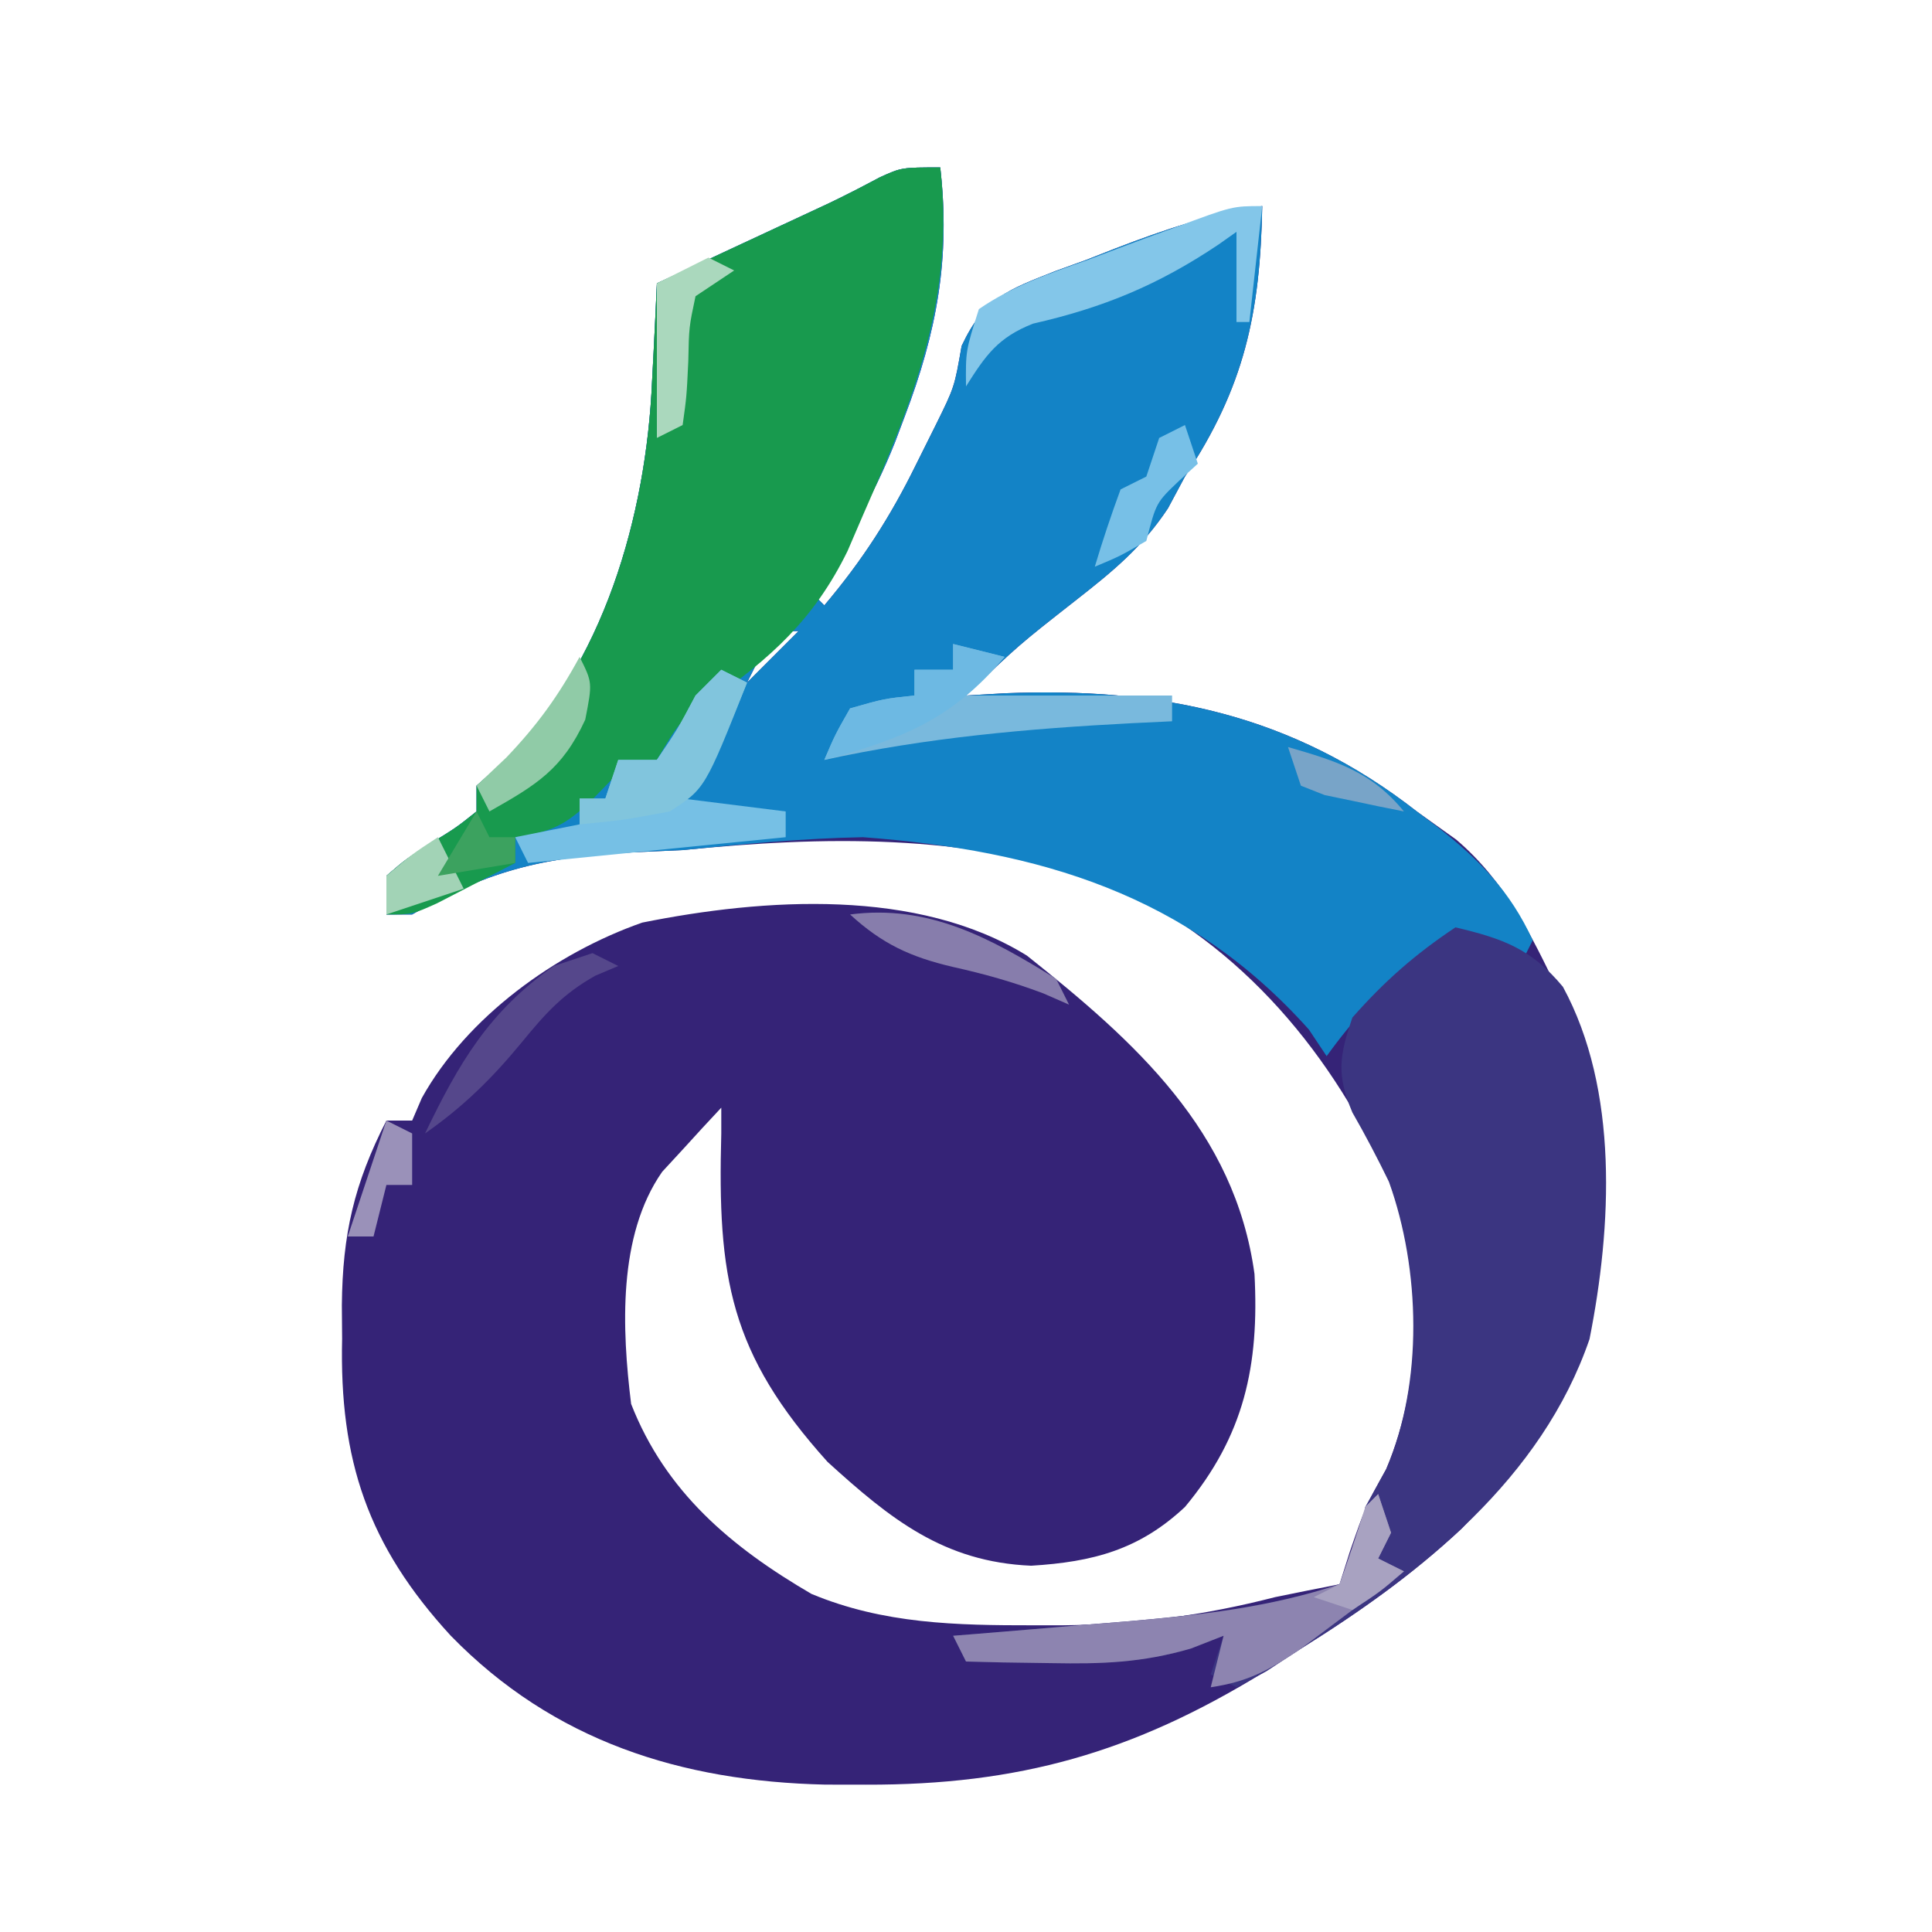 <?xml version="1.0" encoding="UTF-8"?>
<svg version="1.1" xmlns="http://www.w3.org/2000/svg" width="150" height="150">
<path d="M0 0 C0.806 7.043 -0.271 12.772 -2.75 19.312 C-3.002 19.982 -3.254 20.651 -3.514 21.34 C-5.224 25.624 -7.322 29.245 -10 33 C-9.67 33.33 -9.34 33.66 -9 34 C-6.064 30.536 -3.877 27.135 -1.875 23.062 C-1.377 22.063 -0.88 21.064 -0.367 20.035 C1.106 17.055 1.106 17.055 1.66 13.859 C3.416 10.111 5.232 9.514 8.975 8.033 C9.746 7.754 10.518 7.475 11.312 7.188 C12.072 6.889 12.832 6.591 13.615 6.283 C17.373 4.837 21.003 3.614 25 3 C24.845 11.334 23.61 17.058 19 24 C18.564 24.813 18.129 25.627 17.68 26.465 C15.658 29.515 13.378 31.374 10.5 33.625 C6.063 37.104 6.063 37.104 2 41 C3.004 40.942 4.008 40.884 5.043 40.824 C17.004 40.348 27.281 42.415 37 50 C38.011 50.722 39.021 51.444 40.062 52.188 C43.842 55.403 45.899 59.574 48 64 C48.534 65.079 49.067 66.158 49.617 67.27 C51.185 71.499 51.503 74.853 51.438 79.312 C51.428 80.061 51.418 80.809 51.408 81.58 C51.081 91.829 47.559 98.298 40.48 105.688 C36.607 109.299 32.49 112.206 28 115 C27.027 115.62 26.054 116.24 25.051 116.879 C14.956 123.07 6.092 125.59 -5.75 125.562 C-6.8 125.561 -7.851 125.559 -8.933 125.557 C-20.11 125.3 -30.016 122.194 -38 114 C-44.454 106.977 -46.657 100.351 -46.438 90.938 C-46.445 90.078 -46.452 89.219 -46.459 88.334 C-46.404 82.819 -45.513 78.913 -43 74 C-42.34 74 -41.68 74 -41 74 C-40.752 73.422 -40.505 72.845 -40.25 72.25 C-36.754 65.957 -29.858 60.98 -23.133 58.629 C-13.647 56.725 -1.762 55.935 6.727 61.191 C15.136 67.881 22.877 74.797 24.398 85.91 C24.776 93.019 23.61 98.465 19 104 C15.451 107.324 11.858 108.268 7.062 108.562 C0.269 108.273 -3.874 104.933 -8.75 100.5 C-16.354 92.051 -17.302 86.19 -17 75 C-17 74.34 -17 73.68 -17 73 C-17.991 74.052 -18.967 75.117 -19.938 76.188 C-20.483 76.779 -21.028 77.371 -21.59 77.98 C-25.048 82.934 -24.715 90.209 -24 96 C-21.323 102.843 -16.222 107.12 -10 110.75 C-4.404 113.082 1.253 113.194 7.25 113.188 C8.374 113.187 8.374 113.187 9.521 113.187 C15.214 113.129 20.481 112.421 26 111 C27.665 110.659 29.331 110.324 31 110 C31.268 109.154 31.536 108.309 31.812 107.438 C33 104 33 104 34.625 101.062 C37.624 93.97 37.449 85.199 34.605 78.09 C30.016 68.125 22.667 59.614 12.375 55.25 C1.649 51.73 -8.918 51.898 -20 53 C-21.151 53.052 -22.302 53.103 -23.488 53.156 C-30.424 53.476 -35.005 54.494 -41 58 C-41.66 58 -42.32 58 -43 58 C-43 57.01 -43 56.02 -43 55 C-41.469 53.684 -41.469 53.684 -39.5 52.438 C-37.567 51.248 -37.567 51.248 -36 50 C-36 49.34 -36 48.68 -36 48 C-34.948 47.072 -34.948 47.072 -33.875 46.125 C-26.132 38.735 -22.825 26.987 -22.375 16.625 C-22.336 15.889 -22.298 15.153 -22.258 14.395 C-22.164 12.597 -22.081 10.798 -22 9 C-20.964 8.518 -19.927 8.036 -18.859 7.539 C-17.49 6.901 -16.12 6.263 -14.75 5.625 C-14.068 5.308 -13.386 4.991 -12.684 4.664 C-12.02 4.355 -11.356 4.045 -10.672 3.727 C-10.029 3.428 -9.387 3.129 -8.725 2.821 C-7.366 2.175 -6.03 1.482 -4.703 0.773 C-3 0 -3 0 0 0 Z M-13 36 C-13.66 37.32 -14.32 38.64 -15 40 C-13.68 38.68 -12.36 37.36 -11 36 C-11.66 36 -12.32 36 -13 36 Z " fill="#352377" transform="translate(73,13)"/>
<path d="M0 0 C0.806 7.043 -0.271 12.772 -2.75 19.312 C-3.002 19.982 -3.254 20.651 -3.514 21.34 C-5.224 25.624 -7.322 29.245 -10 33 C-9.67 33.33 -9.34 33.66 -9 34 C-6.064 30.536 -3.877 27.135 -1.875 23.062 C-1.377 22.063 -0.88 21.064 -0.367 20.035 C1.106 17.055 1.106 17.055 1.66 13.859 C3.416 10.111 5.232 9.514 8.975 8.033 C9.746 7.754 10.518 7.475 11.312 7.188 C12.072 6.889 12.832 6.591 13.615 6.283 C17.373 4.837 21.003 3.614 25 3 C24.845 11.334 23.61 17.058 19 24 C18.564 24.813 18.129 25.627 17.68 26.465 C15.658 29.515 13.378 31.374 10.5 33.625 C6.063 37.104 6.063 37.104 2 41 C3.004 40.942 4.008 40.884 5.043 40.824 C17.004 40.348 27.281 42.415 37 50 C37.521 50.391 38.042 50.781 38.578 51.184 C41.871 53.749 44.25 56.19 46 60 C45.505 60.99 45.505 60.99 45 62 C43.948 61.381 43.948 61.381 42.875 60.75 C39.887 59.63 39.887 59.63 36.938 61.562 C34.175 63.855 32.096 66.098 30 69 C29.546 68.319 29.093 67.639 28.625 66.938 C19.222 56.415 7.679 53.021 -6 52 C-10.7 52.088 -15.325 52.535 -20 53 C-21.151 53.052 -22.302 53.103 -23.488 53.156 C-30.424 53.476 -35.005 54.494 -41 58 C-41.66 58 -42.32 58 -43 58 C-43 57.01 -43 56.02 -43 55 C-41.469 53.684 -41.469 53.684 -39.5 52.438 C-37.567 51.248 -37.567 51.248 -36 50 C-36 49.34 -36 48.68 -36 48 C-34.948 47.072 -34.948 47.072 -33.875 46.125 C-26.132 38.735 -22.825 26.987 -22.375 16.625 C-22.336 15.889 -22.298 15.153 -22.258 14.395 C-22.164 12.597 -22.081 10.798 -22 9 C-20.964 8.518 -19.927 8.036 -18.859 7.539 C-17.49 6.901 -16.12 6.263 -14.75 5.625 C-14.068 5.308 -13.386 4.991 -12.684 4.664 C-12.02 4.355 -11.356 4.045 -10.672 3.727 C-10.029 3.428 -9.387 3.129 -8.725 2.821 C-7.366 2.175 -6.03 1.482 -4.703 0.773 C-3 0 -3 0 0 0 Z M-13 36 C-13.66 37.32 -14.32 38.64 -15 40 C-13.68 38.68 -12.36 37.36 -11 36 C-11.66 36 -12.32 36 -13 36 Z " fill="#1383C6" transform="translate(73,13)"/>
<path d="M0 0 C1.149 10.043 -2.041 17.993 -6 27 C-6.394 27.917 -6.789 28.833 -7.195 29.777 C-9.792 35.089 -13.179 38.129 -18.012 41.492 C-20.248 43.017 -20.248 43.017 -22 46 C-23.485 46.495 -23.485 46.495 -25 47 C-25.639 47.66 -26.279 48.32 -26.938 49 C-29.057 51.055 -30.137 51.591 -33 52 C-33 52.66 -33 53.32 -33 54 C-34.289 54.672 -35.581 55.337 -36.875 56 C-37.594 56.371 -38.314 56.742 -39.055 57.125 C-41 58 -41 58 -43 58 C-43 57.01 -43 56.02 -43 55 C-41.469 53.684 -41.469 53.684 -39.5 52.438 C-37.567 51.248 -37.567 51.248 -36 50 C-36 49.34 -36 48.68 -36 48 C-34.948 47.072 -34.948 47.072 -33.875 46.125 C-26.132 38.735 -22.825 26.987 -22.375 16.625 C-22.336 15.889 -22.298 15.153 -22.258 14.395 C-22.164 12.597 -22.081 10.798 -22 9 C-20.964 8.518 -19.927 8.036 -18.859 7.539 C-17.49 6.901 -16.12 6.263 -14.75 5.625 C-14.068 5.308 -13.386 4.991 -12.684 4.664 C-12.02 4.355 -11.356 4.045 -10.672 3.727 C-10.029 3.428 -9.387 3.129 -8.725 2.821 C-7.366 2.175 -6.03 1.482 -4.703 0.773 C-3 0 -3 0 0 0 Z " fill="#189A4E" transform="translate(73,13)"/>
<path d="M0 0 C3.716 0.878 5.892 1.67 8.344 4.613 C12.698 12.621 12.143 23.25 10.41 31.969 C6.696 42.786 -2.615 50.142 -12 56 C-12.882 56.579 -13.763 57.158 -14.672 57.754 C-15.824 58.371 -15.824 58.371 -17 59 C-17.66 58.67 -18.32 58.34 -19 58 C-18.67 57.01 -18.34 56.02 -18 55 C-19.257 55.491 -19.257 55.491 -20.539 55.992 C-24.331 57.096 -27.436 57.199 -31.375 57.125 C-32.62 57.107 -33.865 57.089 -35.148 57.07 C-36.089 57.047 -37.03 57.024 -38 57 C-38.33 56.34 -38.66 55.68 -39 55 C-38.375 54.95 -37.751 54.9 -37.107 54.848 C-34.238 54.614 -31.369 54.37 -28.5 54.125 C-27.518 54.046 -26.535 53.968 -25.523 53.887 C-19.832 53.393 -14.445 52.777 -9 51 C-7.541 48.294 -7.541 48.294 -7 45 C-6.464 44.031 -5.928 43.061 -5.375 42.062 C-2.479 35.331 -2.73 26.548 -5.16 19.758 C-6.049 17.931 -6.992 16.129 -8.004 14.367 C-9.244 11.419 -9.016 10 -8 7 C-5.497 4.168 -3.145 2.097 0 0 Z " fill="#3B3581" transform="translate(113,72)"/>
<path d="M0 0 C0.66 0.33 1.32 0.66 2 1 C-0.75 7.75 -0.75 7.75 -3 10 C-0.36 10.33 2.28 10.66 5 11 C5 11.66 5 12.32 5 13 C-1.6 13.66 -8.2 14.32 -15 15 C-15.33 14.34 -15.66 13.68 -16 13 C-14.35 12.67 -12.7 12.34 -11 12 C-11 11.34 -11 10.68 -11 10 C-10.34 10 -9.68 10 -9 10 C-8.67 9.01 -8.34 8.02 -8 7 C-7.01 7 -6.02 7 -5 7 C-3.391 4.624 -3.391 4.624 -2 2 C-1.34 1.34 -0.68 0.68 0 0 Z " fill="#76C0E5" transform="translate(56,52)"/>
<path d="M0 0 C0.495 1.485 0.495 1.485 1 3 C0.67 3.66 0.34 4.32 0 5 C0.66 5.33 1.32 5.66 2 6 C0.256 7.32 -1.496 8.631 -3.25 9.938 C-4.225 10.668 -5.199 11.399 -6.203 12.152 C-8.627 13.753 -10.176 14.576 -13 15 C-12.67 13.68 -12.34 12.36 -12 11 C-12.838 11.327 -13.676 11.655 -14.539 11.992 C-18.331 13.096 -21.436 13.199 -25.375 13.125 C-26.62 13.107 -27.865 13.089 -29.148 13.07 C-30.56 13.036 -30.56 13.036 -32 13 C-32.33 12.34 -32.66 11.68 -33 11 C-32.375 10.95 -31.751 10.9 -31.107 10.848 C-28.238 10.614 -25.369 10.37 -22.5 10.125 C-21.518 10.046 -20.535 9.968 -19.523 9.887 C-13.835 9.394 -8.433 8.807 -3 7 C-1.457 4.04 -1.457 4.04 -1 1 C-0.67 0.67 -0.34 0.34 0 0 Z " fill="#8D84B0" transform="translate(107,116)"/>
<path d="M0 0 C1.32 0.33 2.64 0.66 4 1 C2.515 2.485 2.515 2.485 1 4 C6.28 4 11.56 4 17 4 C17 4.66 17 5.32 17 6 C15.973 6.049 14.945 6.098 13.887 6.148 C5.786 6.572 -2.052 7.265 -10 9 C-9.164 7.047 -9.164 7.047 -8 5 C-5.375 4.25 -5.375 4.25 -3 4 C-3 3.34 -3 2.68 -3 2 C-2.01 2 -1.02 2 0 2 C0 1.34 0 0.68 0 0 Z " fill="#79B9DD" transform="translate(74,50)"/>
<path d="M0 0 C-0.33 2.97 -0.66 5.94 -1 9 C-1.33 9 -1.66 9 -2 9 C-2 6.69 -2 4.38 -2 2 C-2.461 2.326 -2.923 2.652 -3.398 2.988 C-8.074 6.121 -12.311 7.879 -17.801 9.129 C-20.519 10.206 -21.461 11.564 -23 14 C-23.027 11.238 -23.027 11.238 -22 8 C-19.395 6.201 -16.536 5.233 -13.562 4.188 C-12.378 3.74 -12.378 3.74 -11.17 3.283 C-9.708 2.731 -8.242 2.189 -6.772 1.661 C-2.319 0 -2.319 0 0 0 Z " fill="#83C6E9" transform="translate(98,16)"/>
<path d="M0 0 C0.66 0.33 1.32 0.66 2 1 C-1.266 9.242 -1.266 9.242 -4 11 C-7.688 11.688 -7.688 11.688 -11 12 C-11 11.34 -11 10.68 -11 10 C-10.34 10 -9.68 10 -9 10 C-8.67 9.01 -8.34 8.02 -8 7 C-7.01 7 -6.02 7 -5 7 C-3.391 4.624 -3.391 4.624 -2 2 C-1.34 1.34 -0.68 0.68 0 0 Z " fill="#81C5DD" transform="translate(56,52)"/>
<path d="M0 0 C0.66 0.33 1.32 0.66 2 1 C1.118 1.373 1.118 1.373 0.219 1.754 C-2.31 3.174 -3.668 4.701 -5.5 6.938 C-7.799 9.732 -10.03 11.922 -13 14 C-10.379 8.556 -8.046 4.532 -3 1 C-2.01 0.67 -1.02 0.34 0 0 Z " fill="#55478B" transform="translate(46,74)"/>
<path d="M0 0 C1.32 0.33 2.64 0.66 4 1 C-0.049 5.833 -3.967 7.383 -10 9 C-9.164 7.047 -9.164 7.047 -8 5 C-5.375 4.25 -5.375 4.25 -3 4 C-3 3.34 -3 2.68 -3 2 C-2.01 2 -1.02 2 0 2 C0 1.34 0 0.68 0 0 Z " fill="#6DB9E3" transform="translate(74,50)"/>
<path d="M0 0 C6.118 -0.805 10.925 1.846 16 5 C16.33 5.66 16.66 6.32 17 7 C16.34 6.711 15.68 6.423 15 6.125 C12.598 5.224 10.424 4.616 7.938 4.062 C4.691 3.295 2.503 2.294 0 0 Z " fill="#877DAC" transform="translate(66,71)"/>
<path d="M0 0 C0.66 0.33 1.32 0.66 2 1 C1.01 1.66 0.02 2.32 -1 3 C-1.507 5.395 -1.507 5.395 -1.562 8.062 C-1.691 10.785 -1.691 10.785 -2 13 C-2.99 13.495 -2.99 13.495 -4 14 C-4 10.04 -4 6.08 -4 2 C-2.68 1.34 -1.36 0.68 0 0 Z " fill="#AAD8BD" transform="translate(55,20)"/>
<path d="M0 0 C1 2 1 2 0.438 4.875 C-1.336 8.731 -3.36 9.943 -7 12 C-7.33 11.34 -7.66 10.68 -8 10 C-7.237 9.278 -6.474 8.556 -5.688 7.812 C-3.289 5.302 -1.646 3.032 0 0 Z " fill="#90CBA7" transform="translate(45,51)"/>
<path d="M0 0 C0.33 0.99 0.66 1.98 1 3 C0.288 3.65 0.288 3.65 -0.438 4.312 C-2.237 6.023 -2.237 6.023 -3 9 C-5.062 10.188 -5.062 10.188 -7 11 C-6.398 8.98 -5.727 6.979 -5 5 C-4.34 4.67 -3.68 4.34 -3 4 C-2.67 3.01 -2.34 2.02 -2 1 C-1.34 0.67 -0.68 0.34 0 0 Z " fill="#77C0E7" transform="translate(92,33)"/>
<path d="M0 0 C0.33 0.99 0.66 1.98 1 3 C0.67 3.66 0.34 4.32 0 5 C0.66 5.33 1.32 5.66 2 6 C0.188 7.562 0.188 7.562 -2 9 C-2.99 8.67 -3.98 8.34 -5 8 C-4.34 7.67 -3.68 7.34 -3 7 C-2.296 5.013 -1.629 3.012 -1 1 C-0.67 0.67 -0.34 0.34 0 0 Z " fill="#A8A2C1" transform="translate(107,116)"/>
<path d="M0 0 C0.66 0.33 1.32 0.66 2 1 C2 2.32 2 3.64 2 5 C1.34 5 0.68 5 0 5 C-0.33 6.32 -0.66 7.64 -1 9 C-1.66 9 -2.32 9 -3 9 C-2.01 6.03 -1.02 3.06 0 0 Z " fill="#9A91B9" transform="translate(30,87)"/>
<path d="M0 0 C0.66 1.32 1.32 2.64 2 4 C0.02 4.66 -1.96 5.32 -4 6 C-4 5.01 -4 4.02 -4 3 C-2 1.312 -2 1.312 0 0 Z " fill="#A2D3B6" transform="translate(34,65)"/>
<path d="M0 0 C0.33 0.66 0.66 1.32 1 2 C1.66 2 2.32 2 3 2 C3 2.66 3 3.32 3 4 C1.02 4.33 -0.96 4.66 -3 5 C-2.01 3.35 -1.02 1.7 0 0 Z " fill="#3CA25F" transform="translate(37,63)"/>
<path d="M0 0 C3.775 1.091 6.47 1.908 9 5 C7.684 4.745 6.372 4.471 5.062 4.188 C4.332 4.037 3.601 3.886 2.848 3.73 C2.238 3.489 1.628 3.248 1 3 C0.67 2.01 0.34 1.02 0 0 Z " fill="#78A4C8" transform="translate(100,58)"/>
</svg>
